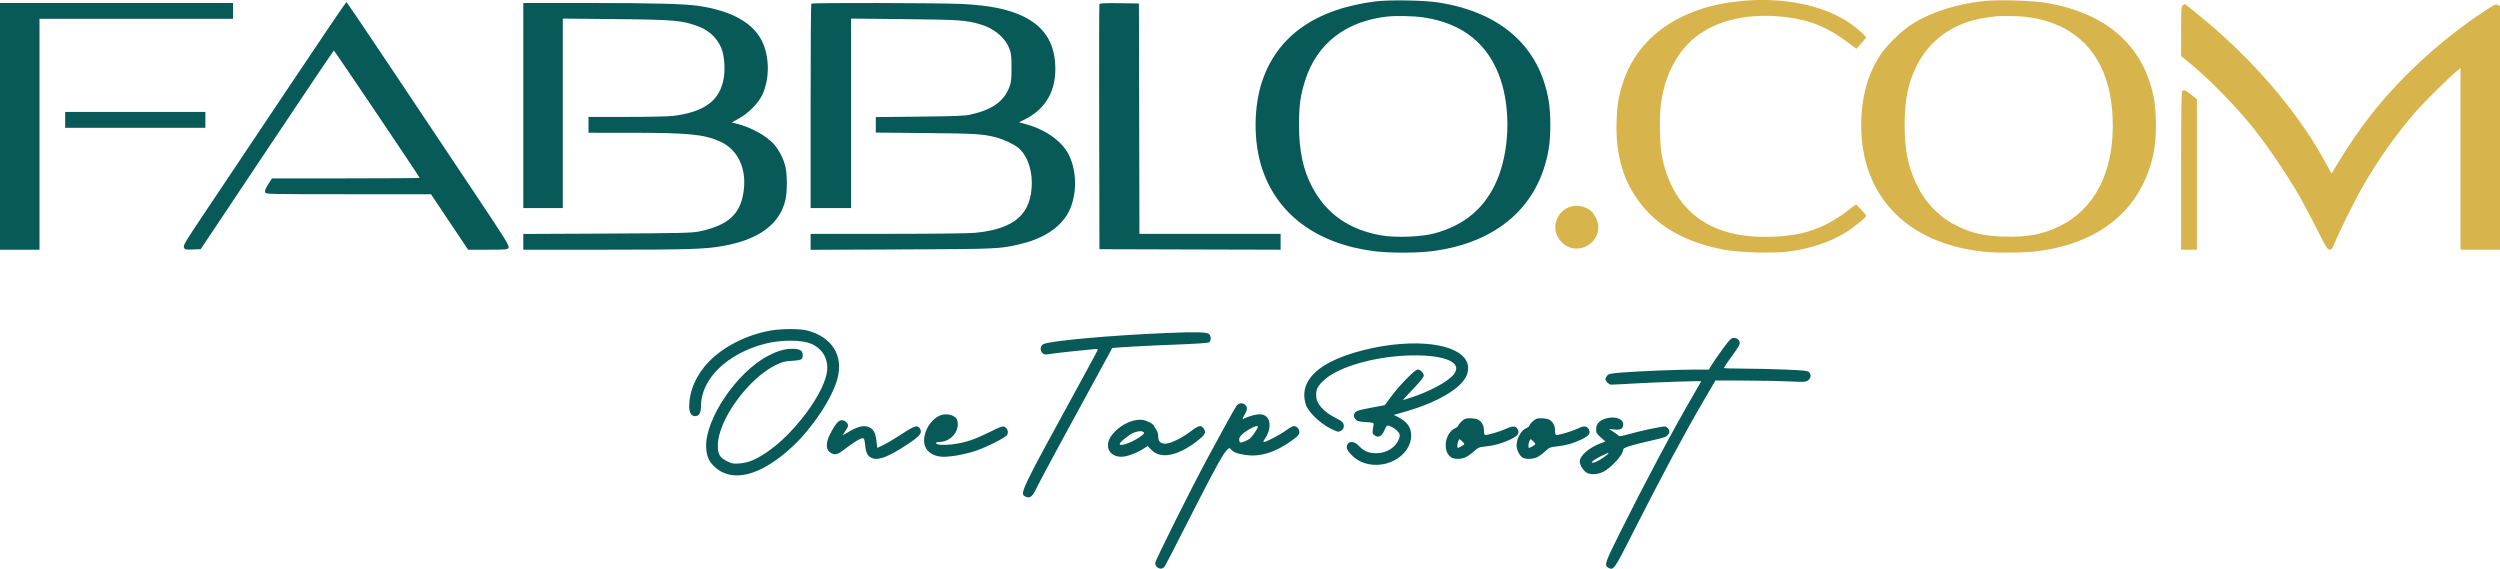 <?xml version="1.0" encoding="UTF-8"?>
<svg xmlns="http://www.w3.org/2000/svg" xmlns:xlink="http://www.w3.org/1999/xlink" width="400px" height="91px" viewBox="0 0 400 91" version="1.1">
<g id="surface1">
<path style=" stroke:none;fill-rule:evenodd;fill:rgb(84.706%,70.98%,29.804%);fill-opacity:1;" d="M 278.355 0.18 C 268.797 1.156 262.074 5.852 259.66 13.238 C 258.977 15.34 258.738 16.762 258.652 19.293 C 258.461 24.828 259.738 29.133 262.668 32.805 C 265.602 36.488 270.094 38.906 275.988 39.977 C 278.301 40.395 283.562 40.555 285.953 40.273 C 289.258 39.891 292.598 38.82 295.008 37.379 C 296.5 36.488 298.578 34.82 298.578 34.52 C 298.578 34.418 298.215 33.965 297.773 33.516 L 296.969 32.699 L 295.652 33.695 C 291.582 36.777 288.039 37.891 282.293 37.891 C 273.434 37.891 267.918 33.703 266.008 25.523 C 265.543 23.523 265.426 18.602 265.793 16.258 C 266.48 11.855 268.387 8.258 271.242 5.973 C 274.68 3.223 279.656 2.074 285.434 2.703 C 289.461 3.141 292.422 4.332 295.742 6.844 L 297.02 7.809 L 297.789 6.957 C 298.215 6.488 298.566 6.051 298.57 5.988 C 298.582 5.805 297.211 4.582 296.152 3.832 C 291.898 0.82 285.316 -0.531 278.355 0.18 M 317.379 0.168 C 312.766 0.668 308.492 2.102 305.461 4.168 C 304.215 5.016 302.215 6.953 301.258 8.234 C 299 11.258 297.789 15.367 297.789 20 C 297.785 31.34 305.062 38.914 317.254 40.258 C 319.465 40.5 323.852 40.465 326.02 40.188 C 336.191 38.875 342.691 33.387 344.574 24.531 C 345.074 22.176 345.07 17.754 344.566 15.379 C 342.832 7.195 336.953 2.082 327.41 0.457 C 325.227 0.086 319.621 -0.078 317.379 0.168 M 349.25 0.855 C 349 1.047 348.973 1.441 348.973 5.02 L 348.973 8.977 L 350.199 9.965 C 353.441 12.586 357.824 17.074 360.758 20.77 C 362.836 23.387 366.258 28.465 367.922 31.391 C 368.543 32.48 369.793 34.852 370.707 36.66 C 372.145 39.523 372.41 39.953 372.73 39.953 C 373.035 39.953 373.172 39.77 373.539 38.883 C 374.32 37.004 376.719 32.176 377.969 29.965 C 380.328 25.797 383.414 21.43 386.48 17.922 C 387.926 16.266 391.898 12.328 393.023 11.438 L 393.68 10.914 L 393.68 39.953 L 400 39.953 L 400 0.961 L 399.676 0.789 C 399.406 0.645 399.211 0.703 398.531 1.129 C 390.84 5.98 383.395 12.852 378.191 19.895 C 376.82 21.758 374.809 24.789 373.855 26.438 C 373.441 27.156 373.082 27.742 373.055 27.742 C 373.031 27.742 372.617 27.012 372.133 26.117 C 368.133 18.695 361.836 11.078 354.188 4.418 C 352.738 3.156 349.656 0.633 349.574 0.641 C 349.547 0.641 349.402 0.738 349.25 0.855 M 319.117 2.637 C 318.898 2.668 318.188 2.773 317.535 2.871 C 312.66 3.59 308.73 6.359 306.66 10.543 C 305.285 13.32 304.742 16 304.742 19.977 C 304.742 23.91 305.25 26.516 306.562 29.305 C 307.426 31.137 308.352 32.449 309.656 33.699 C 310.922 34.902 311.812 35.516 313.465 36.312 C 315.578 37.328 317.492 37.746 320.477 37.848 C 324.32 37.977 326.77 37.535 329.461 36.223 C 335.324 33.371 338.367 27.195 338.02 18.867 C 337.625 9.422 332.773 3.758 324.176 2.703 C 322.914 2.547 319.988 2.508 319.117 2.637 M 349.172 14.531 C 349.016 14.594 348.973 17.293 348.973 27.281 L 348.973 39.953 L 351.5 39.953 L 351.5 15.879 L 350.594 15.152 C 349.695 14.438 349.555 14.375 349.172 14.531 M 251.66 32.973 C 249.867 33.309 248.613 35.047 248.883 36.832 C 249.145 38.586 250.777 39.906 252.508 39.762 C 254.867 39.566 256.379 37.184 255.461 35.105 C 255.273 34.676 254.961 34.16 254.77 33.953 C 254.047 33.176 252.758 32.77 251.66 32.973 "/>
<path style=" stroke:none;fill-rule:evenodd;fill:rgb(2.745%,35.294%,34.118%);fill-opacity:1;" d="M 220.062 0.227 C 210.445 1.457 204.324 5.797 201.918 13.078 C 200.582 17.137 200.551 22.555 201.84 26.676 C 204.199 34.191 210.555 38.977 219.793 40.184 C 222.215 40.5 226.758 40.5 229.18 40.184 C 239.586 38.824 246.238 32.988 247.785 23.859 C 248.145 21.754 248.145 18.191 247.785 16.09 C 246.312 7.449 240.164 1.977 230.156 0.395 C 227.914 0.043 222.246 -0.055 220.062 0.227 M 45.797 14.547 C 40.562 22.371 34.703 31.129 32.773 34.008 C 29.648 38.668 29.285 39.277 29.43 39.602 C 29.586 39.941 29.676 39.961 30.852 39.918 L 32.109 39.871 L 42.715 23.984 C 48.547 15.242 53.363 8.09 53.418 8.09 C 53.52 8.086 67.141 28.301 67.141 28.457 C 67.141 28.5 61.828 28.539 55.332 28.539 L 43.523 28.539 L 42.918 29.48 C 42.496 30.137 42.344 30.523 42.414 30.75 C 42.516 31.07 42.562 31.074 55.738 31.078 L 68.957 31.078 L 71.93 35.516 L 74.898 39.953 L 78.043 39.953 C 81.09 39.953 81.195 39.941 81.371 39.613 C 81.531 39.312 80.887 38.289 75.281 29.902 C 71.832 24.75 65.977 15.984 62.27 10.43 C 58.562 4.875 55.48 0.328 55.422 0.324 C 55.359 0.32 51.031 6.719 45.797 14.547 M 0 20.215 L 0 39.953 L 6.32 39.953 L 6.32 3.012 L 37.281 3.012 L 37.281 0.477 L 0 0.477 L 0 20.215 M 83.727 16.883 L 83.727 33.293 L 90.047 33.293 L 90.047 2.973 L 98.539 3.059 C 108.062 3.152 109.172 3.254 111.848 4.266 C 113.625 4.938 115.055 6.426 115.566 8.141 C 115.922 9.34 116.023 11.172 115.805 12.473 C 115.199 16.086 112.766 17.906 107.695 18.547 C 106.984 18.633 103.648 18.707 100.281 18.707 L 94.156 18.707 L 94.156 21.242 L 100.988 21.246 C 110.199 21.246 112.684 21.492 115.23 22.652 C 117.957 23.895 119.375 26.703 119.031 30.184 C 118.637 34.168 116.629 36.066 111.77 37.051 C 110.68 37.27 108.645 37.316 97.117 37.371 L 83.727 37.434 L 83.727 39.953 L 96.898 39.953 C 109.957 39.953 112.73 39.867 115.52 39.387 C 121.367 38.379 124.746 35.918 125.668 31.988 C 125.973 30.699 125.969 27.949 125.664 26.648 C 125.379 25.422 124.652 24.016 123.824 23.066 C 122.695 21.785 120.301 20.438 118.125 19.863 L 117.086 19.59 L 118.219 18.965 C 119.758 18.117 121.348 16.504 121.973 15.164 C 123.18 12.57 123.141 8.992 121.879 6.5 C 120.414 3.609 117.016 1.73 111.848 0.953 C 109.566 0.613 104.887 0.484 94.352 0.48 L 83.727 0.477 L 83.727 16.883 M 129.805 0.582 C 129.746 0.641 129.699 8.023 129.699 16.988 L 129.699 33.293 L 136.176 33.293 L 136.176 2.973 L 144.746 3.062 C 153.574 3.156 154.543 3.223 156.82 3.883 C 159.027 4.523 160.777 5.969 161.477 7.73 C 161.793 8.527 161.84 8.918 161.84 10.859 C 161.84 12.805 161.793 13.191 161.477 13.992 C 160.566 16.285 158.703 17.578 155.215 18.348 C 154.344 18.539 152.605 18.605 147.117 18.66 L 140.125 18.734 L 140.125 21.215 L 148.145 21.289 C 156.062 21.359 157.203 21.43 159.32 21.965 C 160.48 22.258 162.043 22.977 162.824 23.574 C 164.215 24.637 165.086 26.809 165.086 29.219 C 165.086 34.227 162.363 36.637 156.016 37.25 C 154.98 37.348 149.355 37.414 141.996 37.414 L 129.699 37.414 L 129.699 39.969 L 144.273 39.91 C 159.613 39.844 159.91 39.828 163.098 39.09 C 166.664 38.258 169.223 36.699 170.648 34.492 C 172.277 31.965 172.469 27.871 171.09 24.922 C 170.07 22.734 167.477 20.816 164.34 19.93 L 163.043 19.562 L 163.922 19.129 C 167.375 17.43 169.059 14.426 168.836 10.344 C 168.641 6.711 167 4.223 163.766 2.645 C 161.34 1.461 158.367 0.855 153.871 0.633 C 150.527 0.465 129.965 0.422 129.805 0.582 M 175.902 0.672 C 175.863 0.781 175.844 9.648 175.867 20.371 L 175.91 39.871 L 190.402 39.914 L 204.898 39.953 L 204.898 37.414 L 182.309 37.414 L 182.27 18.984 L 182.227 0.555 L 179.105 0.512 C 176.691 0.48 175.961 0.516 175.902 0.672 M 221.957 2.648 C 215.309 3.406 210.73 6.953 208.844 12.805 C 208.07 15.215 207.836 16.867 207.836 19.977 C 207.84 24.105 208.504 27.215 209.973 29.965 C 212.262 34.246 215.879 36.766 221.016 37.664 C 223.262 38.055 227.344 37.91 229.406 37.367 C 234.297 36.078 237.602 33.297 239.504 28.867 C 241.492 24.242 241.738 17.648 240.109 12.762 C 238.211 7.074 234.066 3.723 227.77 2.785 C 226.254 2.559 223.348 2.492 221.957 2.648 M 10.426 19.184 L 10.426 20.453 L 32.859 20.453 L 32.859 17.914 L 10.426 17.914 L 10.426 19.184 M 123.301 52.887 C 119.531 53.551 115.812 55.418 113.477 57.812 C 111.418 59.926 110.277 62.492 110.27 65.039 C 110.27 66.031 110.605 66.586 111.215 66.586 C 111.848 66.586 112.164 66.035 112.164 64.949 C 112.164 60.625 116.367 56.551 122.43 54.992 C 124.969 54.34 128.328 54.352 129.836 55.02 C 131.566 55.785 132.496 57.34 132.348 59.215 C 132.066 62.715 127.082 69.457 122.57 72.438 C 120.816 73.598 119.699 74.047 118.289 74.156 C 117.359 74.227 117.121 74.184 116.344 73.801 C 115.164 73.223 114.852 72.699 114.852 71.289 C 114.848 67.266 119.699 60.547 124.168 58.383 C 125.141 57.91 125.57 57.797 126.617 57.738 C 128.203 57.652 128.438 57.535 128.438 56.84 C 128.438 56.086 127.984 55.805 126.77 55.805 C 125.566 55.805 124.43 56.137 122.895 56.934 C 117.852 59.555 112.723 67.176 112.988 71.652 C 113.074 73.078 113.438 73.879 114.383 74.738 C 117.234 77.32 121.82 76.102 126.816 71.43 C 130.027 68.434 133.125 63.754 133.984 60.609 C 134.996 56.902 133.129 53.914 129.152 52.879 C 127.977 52.574 125.055 52.574 123.301 52.887 M 186.73 53.277 C 177.555 53.652 167.699 54.555 166.883 55.09 C 166.418 55.395 166.383 56.117 166.816 56.508 C 167.086 56.758 167.242 56.77 168.199 56.613 C 168.789 56.52 170.34 56.336 171.645 56.203 C 172.945 56.074 174.395 55.93 174.859 55.883 C 175.594 55.809 175.695 55.832 175.609 56.051 C 175.559 56.191 174.098 58.887 172.371 62.039 C 163.344 78.516 163.102 79.02 164.047 79.449 C 164.727 79.758 165.137 79.516 165.621 78.52 C 166.41 76.898 170.848 68.684 177.949 55.703 C 178 55.613 183.578 55.301 187.969 55.141 C 191.32 55.016 193.324 54.883 193.477 54.77 C 193.797 54.535 193.789 53.781 193.457 53.453 C 193.137 53.129 191.453 53.086 186.73 53.277 M 275.742 55.688 C 275.078 56.578 274.285 57.723 273.977 58.223 L 273.414 59.133 L 271.105 59.133 C 268.402 59.133 262.227 59.387 259.398 59.609 C 257.691 59.746 257.387 59.812 257.148 60.102 C 256.996 60.285 256.871 60.527 256.871 60.641 C 256.871 60.973 257.402 61.523 257.742 61.543 C 257.914 61.555 259.551 61.473 261.375 61.363 C 264.707 61.168 272.195 60.918 272.195 61.004 C 272.195 61.027 271.594 62.078 270.859 63.336 C 267.699 68.75 263.207 77.18 259.25 85.117 C 256.742 90.145 256.641 90.461 257.363 90.852 C 258.176 91.285 258.266 91.16 261.34 85.094 C 266.043 75.832 269.406 69.551 272.641 64.008 L 274.469 60.879 L 279.137 60.891 C 281.707 60.898 284.945 60.961 286.336 61.027 C 288.586 61.137 288.906 61.121 289.258 60.879 C 289.758 60.535 289.844 59.918 289.441 59.555 C 289.184 59.316 288.617 59.254 285.684 59.133 C 283.781 59.051 280.789 58.984 279.027 58.98 C 277.27 58.977 275.828 58.934 275.828 58.887 C 275.828 58.766 276.664 57.543 277.598 56.297 C 278.016 55.738 278.355 55.121 278.355 54.922 C 278.355 54.426 277.953 54.062 277.406 54.062 C 277.012 54.062 276.785 54.281 275.742 55.688 M 224.18 55.027 C 220.152 55.324 215.637 56.48 212.832 57.938 C 209.422 59.703 208.059 62.105 208.949 64.773 C 209.332 65.922 211.207 67.73 212.863 68.555 C 214.027 69.133 214.141 69.156 214.52 68.945 C 214.742 68.816 214.953 68.586 214.98 68.43 C 215.105 67.789 214.859 67.449 213.949 67 C 211.742 65.918 210.586 64.617 210.586 63.219 C 210.586 62.246 210.832 61.77 211.816 60.844 C 214.215 58.59 220.551 56.859 226.383 56.859 C 231.375 56.859 233.926 58.043 232.691 59.781 C 231.816 61.016 228.73 62.684 225.379 63.734 L 224.453 64.027 L 224.824 63.602 C 225.027 63.367 225.781 62.562 226.5 61.809 C 227.297 60.973 227.805 60.312 227.805 60.105 C 227.805 59.664 227.266 59.133 226.816 59.133 C 226.371 59.133 223.855 61.703 222.516 63.535 L 221.574 64.82 L 219.312 65.25 C 217.488 65.594 217.008 65.738 216.82 66.008 C 216.516 66.441 216.527 66.633 216.883 67.074 C 217.137 67.391 217.367 67.457 218.504 67.531 C 219.715 67.609 219.82 67.641 219.773 67.934 C 219.539 69.316 219.547 69.406 219.977 69.688 C 220.59 70.09 221.113 69.793 221.531 68.801 C 221.812 68.137 221.918 68.027 222.188 68.109 C 222.77 68.281 223.422 68.715 223.738 69.145 C 224.012 69.512 224.027 69.633 223.859 70.141 C 223.398 71.539 221.926 72.5 220.223 72.516 C 218.996 72.523 218.215 72.191 217.391 71.312 C 216.547 70.414 215.48 70.57 215.48 71.594 C 215.48 72.141 216.605 73.312 217.605 73.801 C 221.117 75.523 225.754 73.199 225.785 69.695 C 225.797 68.387 225.148 67.469 223.707 66.742 L 223.004 66.391 L 224.891 65.848 C 230.086 64.352 233.895 62.078 234.688 60 C 235.973 56.625 231.457 54.488 224.18 55.027 M 197.824 64.961 C 197.496 65.434 195.699 68.68 193.281 73.164 C 190.531 78.262 184.836 89.668 184.836 90.078 C 184.836 90.859 185.801 91.289 186.285 90.723 C 186.418 90.57 187.852 87.816 189.477 84.605 C 193.566 76.523 195.477 72.957 196.125 72.215 C 196.613 71.656 196.703 71.609 196.879 71.828 C 197.27 72.32 197.887 72.578 199.184 72.781 C 201.684 73.176 204.234 72.344 207.07 70.211 C 207.727 69.719 207.898 69.496 207.898 69.141 C 207.898 68.633 207.473 68.172 207.008 68.172 C 206.832 68.172 206.305 68.461 205.836 68.812 C 204.918 69.5 202.641 70.707 202.262 70.707 C 202.082 70.707 202.105 70.602 202.363 70.242 C 203.102 69.203 203.34 67.875 202.934 67.082 C 202.41 66.062 201.191 66.031 198.992 66.984 C 198.734 67.094 198.75 67.016 199.109 66.398 C 199.602 65.559 199.633 65.145 199.238 64.785 C 198.789 64.379 198.172 64.457 197.824 64.961 M 150.25 66.543 C 148.328 67.492 147.238 70.344 148.223 71.832 C 148.742 72.613 149.77 73.086 150.961 73.086 C 152.309 73.086 154.477 72.684 156.141 72.121 C 157.902 71.531 160.93 69.988 161.152 69.566 C 161.395 69.117 161.195 68.508 160.742 68.301 C 160.41 68.148 160.109 68.25 158.418 69.094 C 156.266 70.168 154.996 70.629 153.266 70.961 C 152.062 71.191 150.445 71.254 150.012 71.086 C 149.566 70.914 149.75 70.707 150.355 70.703 C 152.137 70.695 153.586 68.945 153.176 67.305 C 152.949 66.398 151.371 65.988 150.25 66.543 M 256.863 66.98 C 255.871 67.301 255.379 67.859 255.379 68.68 C 255.379 69.25 255.465 69.402 256.121 69.984 L 256.867 70.641 L 256.051 70.949 C 254.195 71.66 252.766 72.918 252.766 73.848 C 252.766 74.328 253.109 74.977 253.633 75.465 C 254.203 75.996 255.527 76.004 256.539 75.477 C 257.855 74.793 259.715 72.727 259.715 71.953 C 259.715 71.617 260.805 71.266 264.254 70.484 C 266.258 70.031 266.621 69.902 266.887 69.547 C 267.145 69.203 267.164 69.062 267.016 68.734 C 266.918 68.516 266.664 68.297 266.457 68.242 C 266.094 68.152 262.422 68.934 260.148 69.586 C 259.488 69.777 259.051 69.832 258.992 69.734 C 258.938 69.648 258.566 69.363 258.16 69.102 L 257.426 68.625 L 258.312 68.723 C 259.344 68.84 259.715 68.605 259.715 67.848 C 259.715 66.977 258.258 66.531 256.863 66.98 M 234.438 67.016 C 234.094 67.141 233.332 67.883 233.332 68.09 C 233.332 68.191 233.086 68.387 232.785 68.531 C 231.156 69.312 230.773 72.246 232.176 73.168 C 232.691 73.508 233.789 73.5 234.512 73.156 C 234.828 73.008 235.418 72.586 235.828 72.215 C 236.492 71.617 236.68 71.539 237.613 71.441 C 239.07 71.297 240.336 70.945 241.66 70.316 C 242.879 69.738 243.172 69.32 242.82 68.664 C 242.531 68.121 242.031 68.113 240.875 68.641 C 239.926 69.074 238.176 69.59 237.637 69.594 C 237.512 69.598 237.441 69.363 237.441 68.957 C 237.441 68.133 237.086 67.449 236.5 67.145 C 236.047 66.91 234.918 66.84 234.438 67.016 M 245.812 67.016 C 245.461 67.141 244.707 67.883 244.707 68.102 C 244.707 68.207 244.488 68.383 244.223 68.492 C 243.375 68.844 242.652 70.129 242.652 71.293 C 242.652 71.953 243.141 72.934 243.609 73.219 C 244.074 73.5 245.152 73.484 245.863 73.188 C 246.18 73.055 246.777 72.629 247.191 72.246 C 247.879 71.605 248.039 71.535 248.984 71.441 C 250.441 71.297 251.707 70.945 253.035 70.316 C 254.254 69.738 254.547 69.32 254.195 68.664 C 253.91 68.129 253.367 68.098 252.453 68.566 C 251.703 68.945 249.543 69.598 249.027 69.598 C 248.887 69.598 248.816 69.387 248.816 68.957 C 248.816 68.133 248.461 67.449 247.871 67.145 C 247.422 66.91 246.293 66.84 245.812 67.016 M 181.418 67.285 C 179.969 67.637 178.461 68.699 177.699 69.902 C 176.684 71.512 177.547 73.086 179.441 73.086 C 180.23 73.086 181.809 72.52 182.852 71.859 L 183.633 71.367 L 184.211 71.969 C 185.664 73.469 188.266 73.012 191.344 70.719 C 192.676 69.723 192.988 69.285 192.719 68.777 C 192.281 67.938 191.867 67.977 190.574 68.973 C 189.273 69.973 187.57 70.844 186.668 70.969 C 185.77 71.09 185.309 70.684 185.309 69.777 C 185.309 69.426 185.184 69.004 185.02 68.785 C 184.859 68.578 184.688 68.285 184.633 68.137 C 184.512 67.805 183.523 67.293 182.781 67.176 C 182.477 67.129 181.863 67.176 181.418 67.285 M 134.004 67.578 C 133.41 68.211 132.578 69.75 132.383 70.562 C 132.137 71.586 132.379 72.238 133.117 72.551 C 133.777 72.828 134.051 72.719 135.535 71.582 C 136.863 70.566 137.852 70.016 138.145 70.129 C 138.266 70.172 138.379 70.629 138.43 71.27 C 138.527 72.5 138.867 73.078 139.656 73.34 C 140.68 73.68 142.395 72.973 145.375 70.977 C 147.172 69.77 147.57 69.277 147.242 68.664 C 146.859 67.938 146.406 68.055 144.34 69.414 C 143.27 70.117 141.938 70.91 141.379 71.176 L 140.363 71.66 L 140.246 70.621 C 140.102 69.359 139.797 68.73 139.184 68.41 C 138.293 67.949 137.211 68.195 135.57 69.234 C 135.109 69.527 134.785 69.676 134.852 69.566 C 134.922 69.453 135.141 69.117 135.34 68.824 C 135.785 68.164 135.793 67.945 135.387 67.535 C 134.973 67.117 134.414 67.133 134.004 67.578 M 200.266 68.473 C 199.09 69.074 198.273 69.805 198.266 70.262 C 198.266 70.496 198.332 70.73 198.414 70.781 C 198.602 70.898 199.648 70.469 200.059 70.105 C 200.391 69.809 201.266 68.504 201.266 68.297 C 201.266 68.086 200.891 68.152 200.266 68.473 M 181.402 69.227 C 180.754 69.457 179.148 70.75 179.148 71.039 C 179.148 71.551 181.574 70.617 182.703 69.672 C 183.098 69.34 183.137 69.25 182.938 69.121 C 182.617 68.914 182.199 68.941 181.402 69.227 M 233.348 70.523 C 233.168 70.855 233.109 71.66 233.262 71.66 C 233.457 71.66 234.281 71.164 234.281 71.047 C 234.281 70.977 234.109 70.758 233.898 70.562 C 233.52 70.203 233.516 70.203 233.348 70.523 M 244.723 70.523 C 244.543 70.855 244.484 71.66 244.637 71.66 C 244.832 71.66 245.656 71.164 245.656 71.047 C 245.656 70.977 245.484 70.758 245.273 70.562 C 244.895 70.203 244.891 70.203 244.723 70.523 M 256.156 72.98 C 255.551 73.273 254.949 73.641 254.816 73.801 C 254.594 74.074 254.613 74.082 255.121 73.984 C 255.715 73.863 257.727 72.453 257.301 72.453 C 257.277 72.453 256.762 72.691 256.156 72.98 "/>
</g>
</svg>
